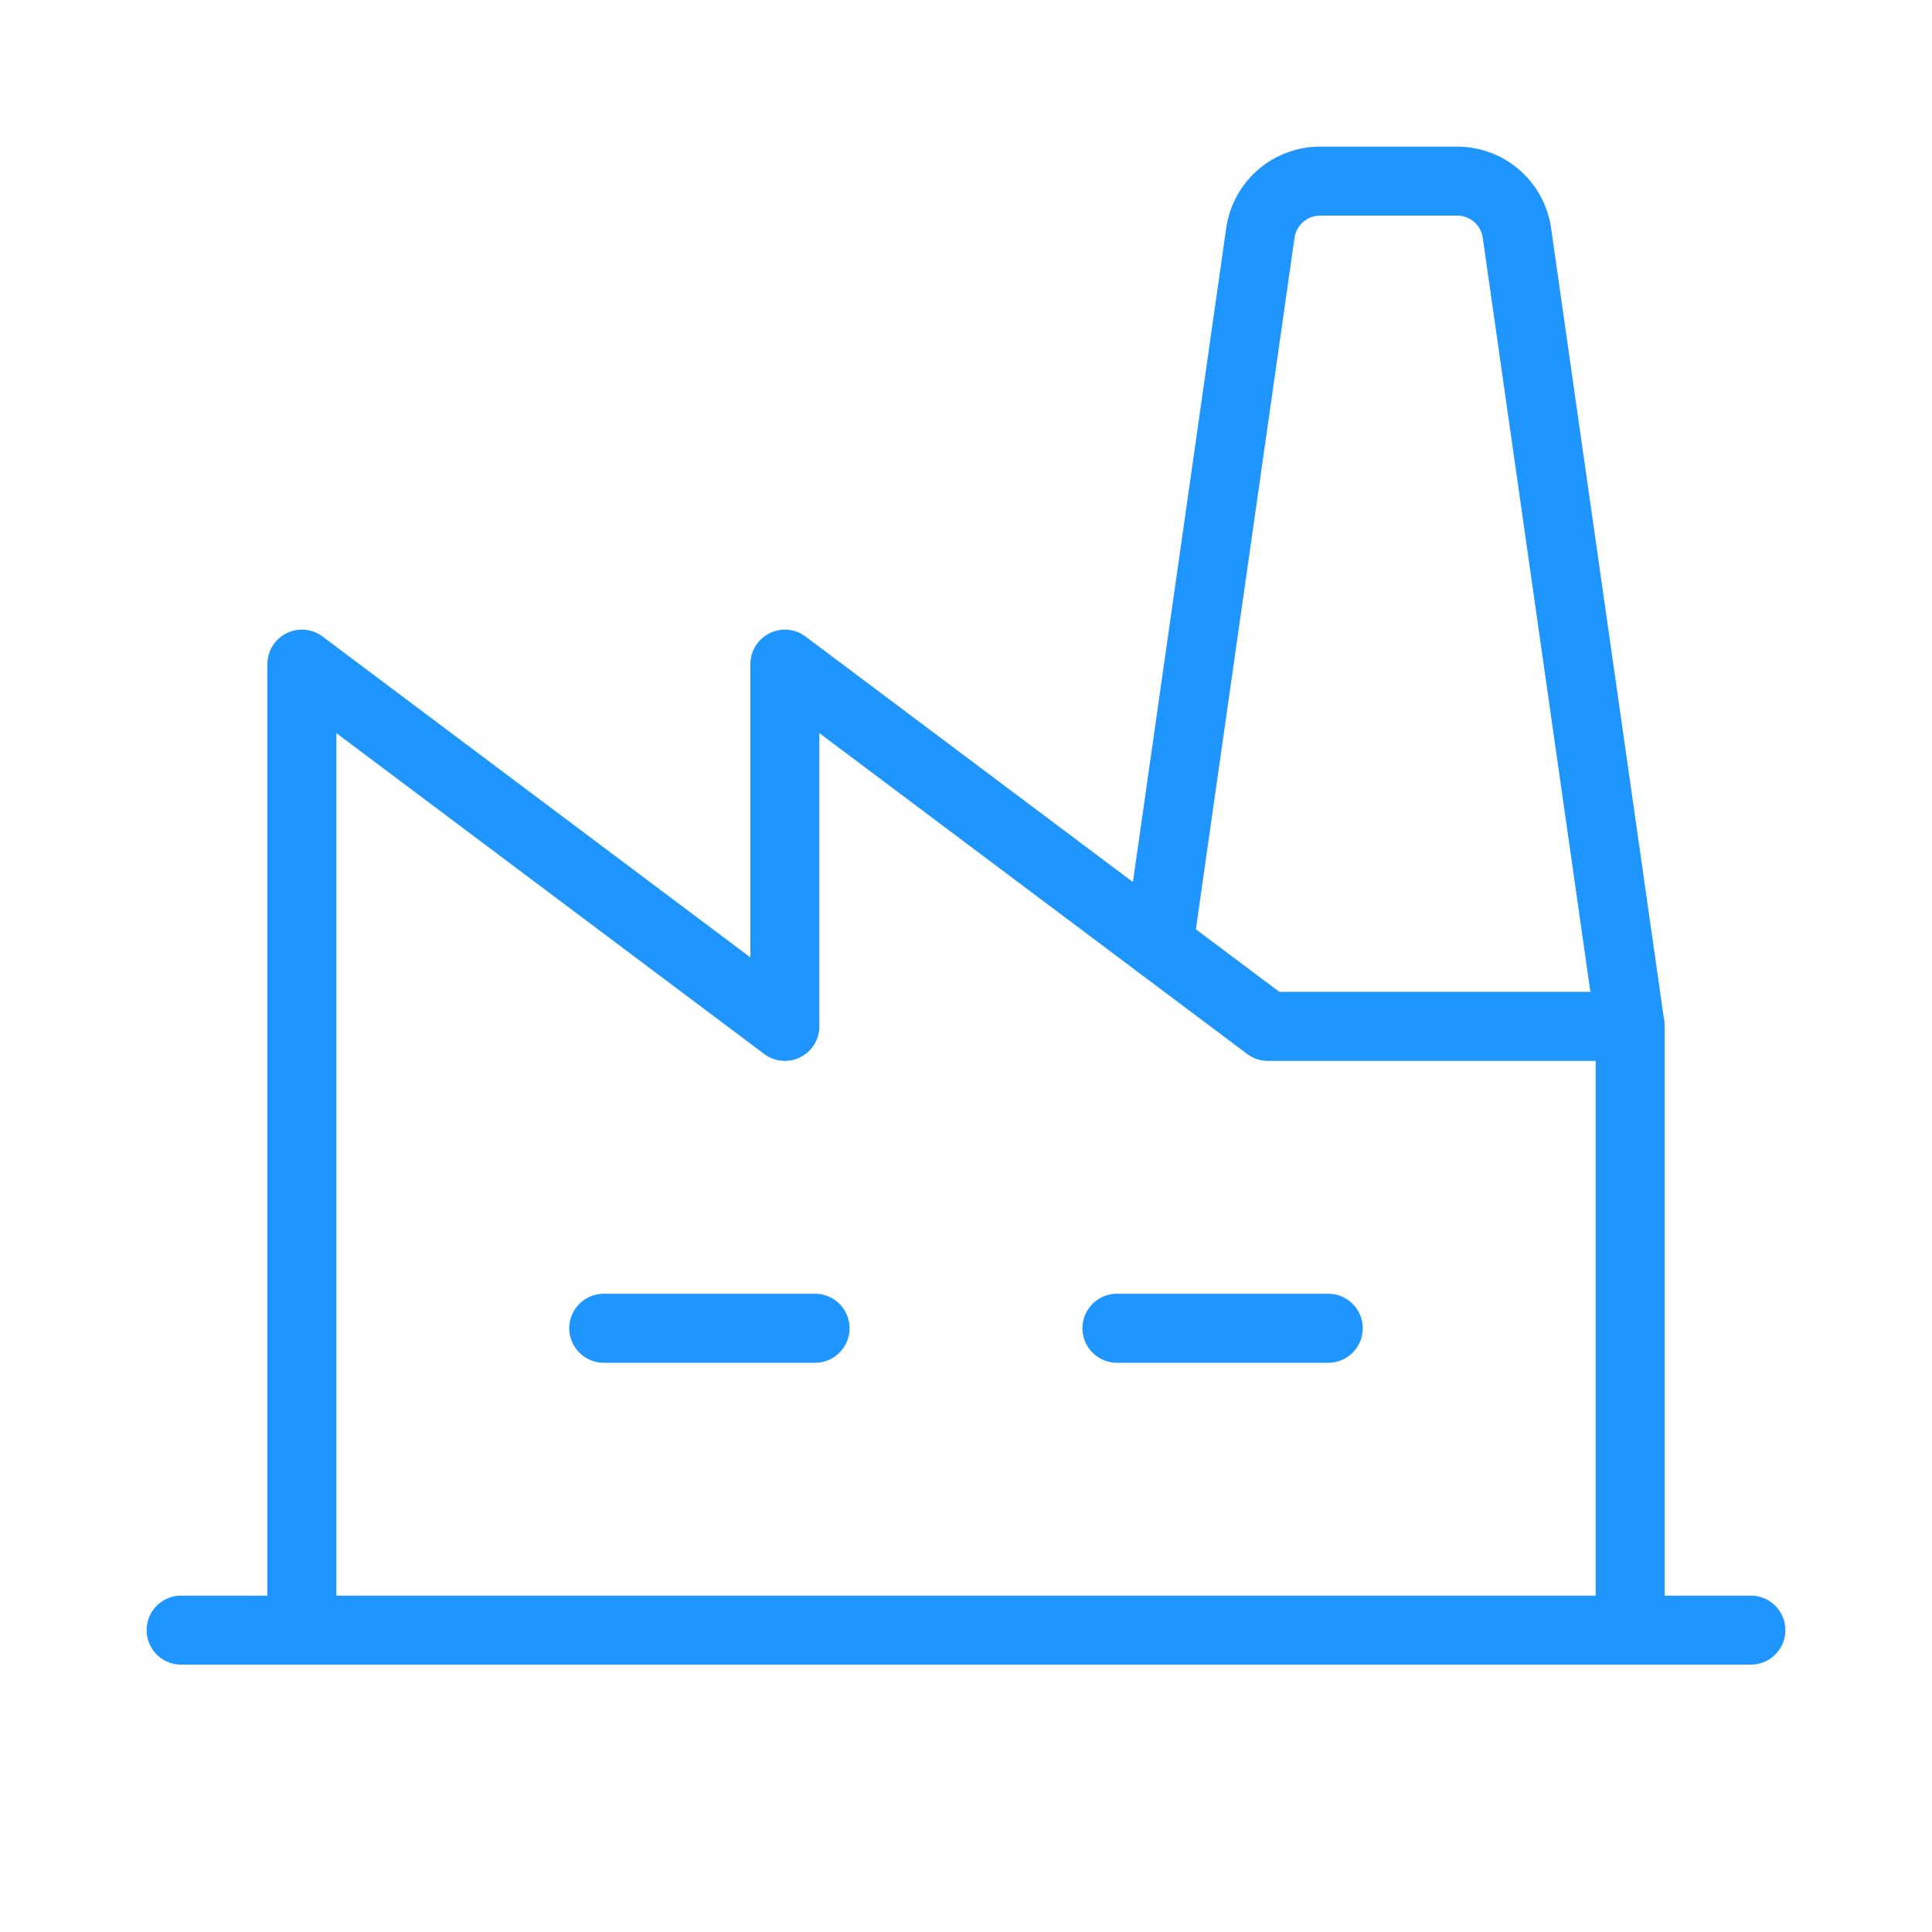 <svg width="56" height="56" viewBox="0 0 56 56" fill="none" xmlns="http://www.w3.org/2000/svg">
<g clip-path="url(#clip0_10803_32026)">
<path d="M17.5 38.5H23.625" stroke="#1F95FF" stroke-width="2" stroke-linecap="round" stroke-linejoin="round"/>
<path d="M32.375 38.5H38.5" stroke="#1F95FF" stroke-width="2" stroke-linecap="round" stroke-linejoin="round"/>
<path d="M47.25 29.75H36.75L22.75 19.25V29.75L8.75 19.25V47.25" stroke="#1F95FF" stroke-width="2" stroke-linecap="round" stroke-linejoin="round"/>
<path d="M5.25 47.25H50.75" stroke="#1F95FF" stroke-width="2" stroke-linecap="round" stroke-linejoin="round"/>
<path d="M33.59 27.379L36.532 6.753C36.592 6.335 36.8 5.953 37.119 5.677C37.439 5.4 37.847 5.249 38.269 5.25H42.233C42.655 5.249 43.063 5.4 43.382 5.677C43.701 5.953 43.91 6.335 43.969 6.753L47.251 29.75V47.25" stroke="#1F95FF" stroke-width="2" stroke-linecap="round" stroke-linejoin="round"/>
</g>
<defs>
<clipPath id="clip0_10803_32026">
<rect width="56" height="56" fill="white"/>
</clipPath>
</defs>
</svg>
